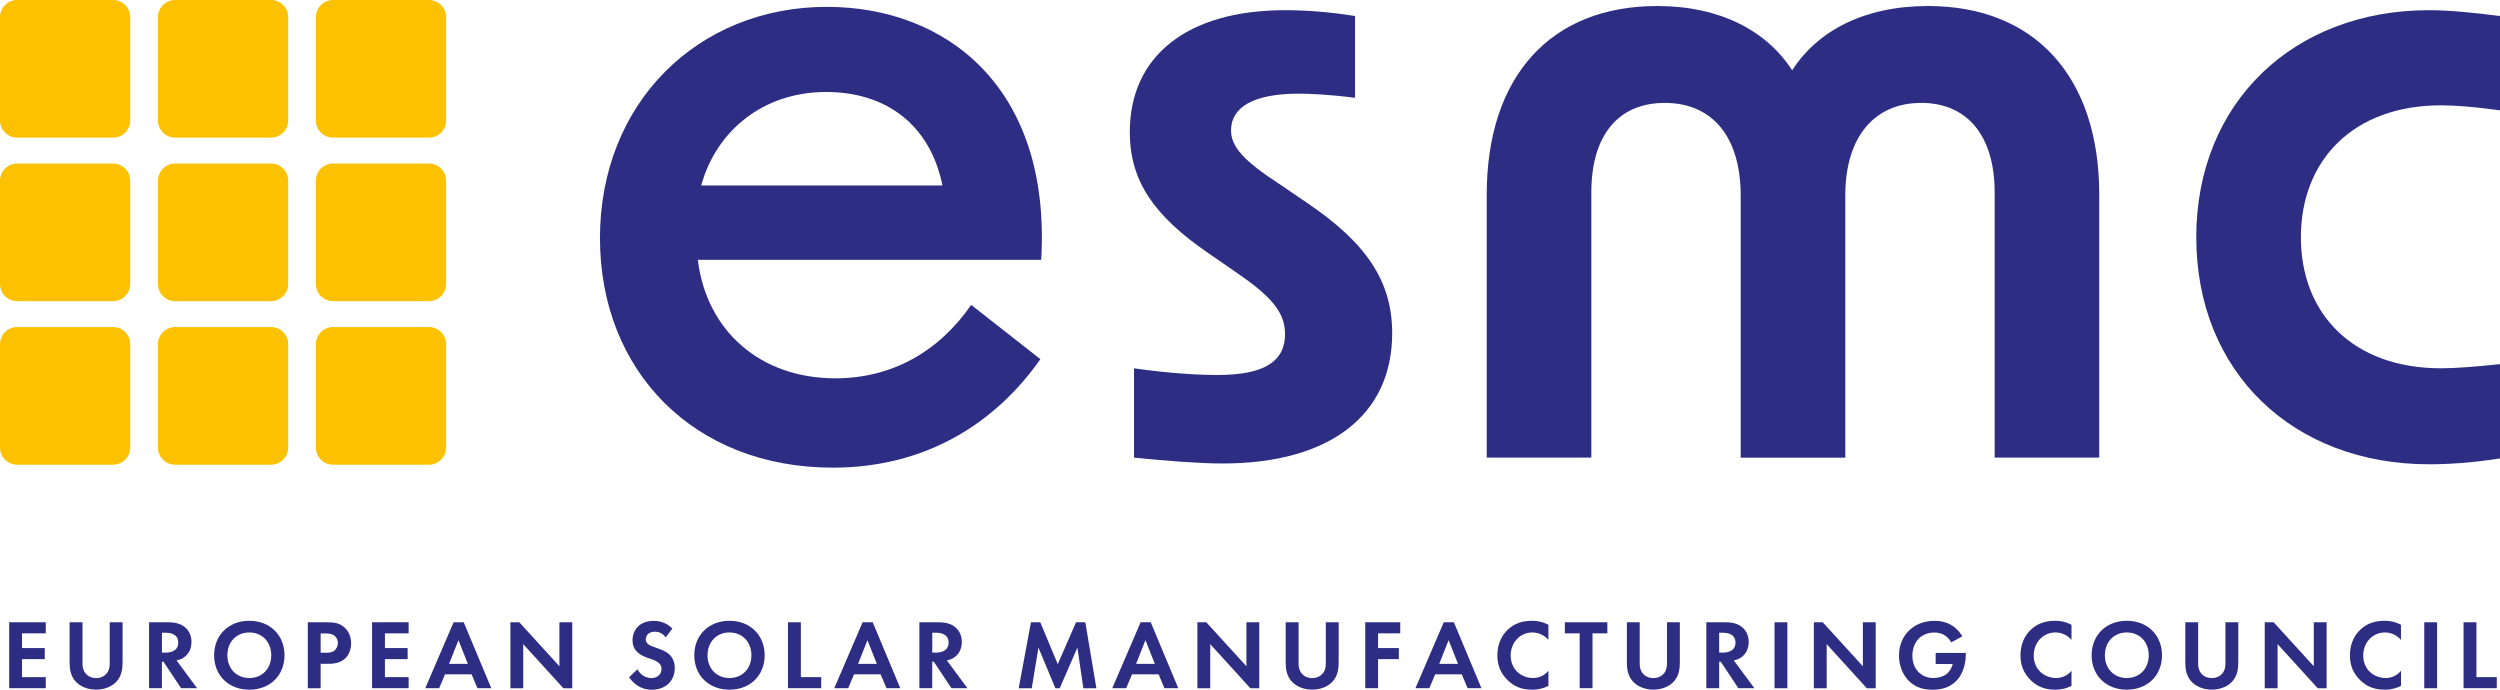 <?xml version="1.0" encoding="UTF-8"?><svg id="b" xmlns="http://www.w3.org/2000/svg" width="188.16mm" height="51.91mm" viewBox="0 0 533.37 147.14"><g id="c"><path d="m128,50.79c0-28.85,20.88-49.33,48.42-49.33,25.2,0,47.88,16.92,45.72,53.96h-73.26c1.8,14.96,13.14,25.29,29.34,25.29,11.88,0,21.96-5.52,28.98-15.67l14.76,11.58c-9.36,13.36-24.12,23.15-44.28,23.15-29.7,0-49.68-20.66-49.68-48.97Zm73.08-11.22c-2.7-13.18-12.24-19.95-24.84-19.95-13.32,0-23.4,8.19-26.64,19.95h51.48Z" style="fill:#2d2e83;"/><path d="m241.94,97.63v-19.05c7.56,1.07,13.68,1.42,17.82,1.42,9.9,0,14.4-2.85,14.4-8.73,0-4.63-2.88-8.01-10.44-13.18l-5.94-4.1c-11.7-8.01-16.74-15.49-16.74-25.82,0-16.21,12.24-26,33.12-26,4.32,0,9.54.36,14.94,1.25v17.45c-5.4-.71-9.54-.89-12.06-.89-9.54,0-14.4,2.85-14.4,7.84,0,3.56,2.88,6.59,10.26,11.4l5.76,3.92c12.96,8.73,18.36,16.92,18.36,27.96,0,17.45-13.32,27.78-36.18,27.78-4.86,0-11.88-.54-18.9-1.25Z" style="fill:#2d2e83;"/><path d="m353.55,1.28c13.5,0,23.4,5.34,28.8,13.71,5.4-8.37,15.3-13.71,28.98-13.71,22.68,0,36.54,14.96,36.54,40.25v56.1h-22.32v-56.63c0-11.93-5.76-19.05-15.66-19.05s-16.2,7.12-16.2,19.77v55.92h-22.32v-55.92c0-12.64-6.12-19.77-16.2-19.77s-15.66,7.12-15.66,19.05v56.63h-22.32v-56.1c0-25.29,13.68-40.25,36.36-40.25Z" style="fill:#2d2e83;"/><path d="m468.57,50.61c0-28.67,20.7-48.44,49.68-48.44,4.32,0,9.54.53,15.12,1.25v20.12c-5.04-.71-9.36-1.07-12.6-1.07-18.72,0-29.88,11.75-29.88,28.14s11.16,27.96,29.88,27.96c3.24,0,7.56-.36,12.6-.89v20.12c-5.58.89-10.8,1.25-15.12,1.25-28.98,0-49.68-19.59-49.68-48.44Z" style="fill:#2d2e83;"/><path d="m9.76,135.12h-5.06v3.14h4.85v2.36h-4.85v3.84h5.06v2.36H1.96v-14.07h7.8v2.36Z" style="fill:#2d2e83;"/><path d="m17.6,132.76v8.84c0,1.08.36,1.73.67,2.09.4.48,1.14.97,2.24.97s1.83-.49,2.23-.97c.32-.36.67-1.01.67-2.09v-8.84h2.74v8.6c0,1.33-.21,2.68-1.05,3.75-1.01,1.33-2.78,2.02-4.6,2.02s-3.58-.7-4.6-2.02c-.84-1.08-1.05-2.42-1.05-3.75v-8.6h2.74Z" style="fill:#2d2e83;"/><path d="m35.88,132.76c1.94,0,2.93.51,3.58,1.05,1.08.91,1.39,2.11,1.39,3.16,0,1.37-.55,2.57-1.65,3.31-.36.25-.86.49-1.54.61l4.39,5.93h-3.42l-3.75-5.65h-.34v5.65h-2.74v-14.07h4.07Zm-1.33,6.47h.78c.53,0,2.7-.06,2.7-2.13s-2.15-2.11-2.66-2.11h-.82v4.24Z" style="fill:#2d2e83;"/><path d="m60.7,139.8c0,4.28-3.08,7.34-7.51,7.34s-7.51-3.06-7.51-7.34,3.08-7.36,7.51-7.36,7.51,3.08,7.51,7.36Zm-2.83,0c0-2.85-1.94-4.87-4.68-4.87s-4.68,2.02-4.68,4.87,1.94,4.85,4.68,4.85,4.68-2,4.68-4.85Z" style="fill:#2d2e83;"/><path d="m69.76,132.76c1.58,0,2.68.17,3.71,1.08,1.14,1.01,1.43,2.38,1.43,3.4,0,.55-.08,2.07-1.16,3.14-.78.78-1.94,1.24-3.56,1.24h-1.77v5.21h-2.74v-14.07h4.09Zm-1.35,6.5h1.12c.53,0,1.2,0,1.79-.44.51-.4.76-1.03.76-1.64,0-.78-.38-1.31-.78-1.6-.57-.4-1.29-.44-1.94-.44h-.95v4.13Z" style="fill:#2d2e83;"/><path d="m87.18,135.12h-5.06v3.14h4.85v2.36h-4.85v3.84h5.06v2.36h-7.8v-14.07h7.8v2.36Z" style="fill:#2d2e83;"/><path d="m100.61,143.87h-5.67l-1.24,2.95h-2.97l6.05-14.07h2.15l5.88,14.07h-2.95l-1.24-2.95Zm-.8-2.24l-2-5.06-2,5.06h4.01Z" style="fill:#2d2e83;"/><path d="m108.89,146.83v-14.07h1.9l8.56,9.38v-9.38h2.74v14.07h-1.9l-8.56-9.41v9.41h-2.74Z" style="fill:#2d2e83;"/><path d="m142.02,135.97c-.82-1.1-1.79-1.2-2.3-1.2-1.48,0-1.94.93-1.94,1.65,0,.34.11.65.44.95.34.32.8.49,1.69.8,1.1.38,2.13.76,2.85,1.41.63.57,1.2,1.52,1.2,2.95,0,2.74-1.98,4.62-4.89,4.62-2.59,0-4.11-1.58-4.85-2.66l1.79-1.71c.67,1.37,1.96,1.88,2.95,1.88,1.24,0,2.17-.76,2.17-1.94,0-.51-.17-.91-.55-1.26-.53-.49-1.37-.76-2.17-1.03-.74-.25-1.62-.59-2.34-1.22-.46-.4-1.12-1.18-1.12-2.62,0-2.07,1.39-4.13,4.51-4.13.89,0,2.55.17,3.99,1.64l-1.43,1.88Z" style="fill:#2d2e83;"/><path d="m163.14,139.8c0,4.28-3.08,7.34-7.51,7.34s-7.51-3.06-7.51-7.34,3.08-7.36,7.51-7.36,7.51,3.08,7.51,7.36Zm-2.83,0c0-2.85-1.94-4.87-4.68-4.87s-4.68,2.02-4.68,4.87,1.94,4.85,4.68,4.85,4.68-2,4.68-4.85Z" style="fill:#2d2e83;"/><path d="m170.86,132.76v11.7h4.34v2.36h-7.09v-14.07h2.74Z" style="fill:#2d2e83;"/><path d="m187.87,143.87h-5.67l-1.24,2.95h-2.97l6.05-14.07h2.15l5.88,14.07h-2.95l-1.24-2.95Zm-.8-2.24l-2-5.06-2,5.06h4.01Z" style="fill:#2d2e83;"/><path d="m200.23,132.76c1.94,0,2.93.51,3.58,1.05,1.08.91,1.39,2.11,1.39,3.16,0,1.37-.55,2.57-1.65,3.31-.36.25-.86.49-1.54.61l4.39,5.93h-3.42l-3.75-5.65h-.34v5.65h-2.74v-14.07h4.07Zm-1.33,6.47h.78c.53,0,2.7-.06,2.7-2.13s-2.15-2.11-2.66-2.11h-.82v4.24Z" style="fill:#2d2e83;"/><path d="m219.96,132.76h1.98l3.73,8.94,3.9-8.94h1.98l2.36,14.07h-2.78l-1.27-8.67-3.77,8.67h-.93l-3.61-8.67-1.43,8.67h-2.78l2.61-14.07Z" style="fill:#2d2e83;"/><path d="m247.18,143.87h-5.67l-1.24,2.95h-2.97l6.05-14.07h2.15l5.88,14.07h-2.95l-1.24-2.95Zm-.8-2.24l-2-5.06-2,5.06h4.01Z" style="fill:#2d2e83;"/><path d="m255.46,146.83v-14.07h1.9l8.56,9.38v-9.38h2.74v14.07h-1.9l-8.56-9.41v9.41h-2.74Z" style="fill:#2d2e83;"/><path d="m277.05,132.76v8.84c0,1.08.36,1.73.67,2.09.4.48,1.14.97,2.23.97s1.83-.49,2.24-.97c.32-.36.67-1.01.67-2.09v-8.84h2.74v8.6c0,1.33-.21,2.68-1.05,3.75-1.01,1.33-2.78,2.02-4.6,2.02s-3.58-.7-4.6-2.02c-.84-1.08-1.05-2.42-1.05-3.75v-8.6h2.74Z" style="fill:#2d2e83;"/><path d="m298.73,135.12h-4.72v3.14h4.43v2.36h-4.43v6.2h-2.74v-14.07h7.47v2.36Z" style="fill:#2d2e83;"/><path d="m311.86,143.87h-5.67l-1.24,2.95h-2.97l6.05-14.07h2.15l5.88,14.07h-2.95l-1.24-2.95Zm-.8-2.24l-2-5.06-2,5.06h4.01Z" style="fill:#2d2e83;"/><path d="m330.35,146.32c-.84.44-1.96.82-3.48.82-2.47,0-3.96-.84-5.15-1.96-1.62-1.56-2.26-3.31-2.26-5.38,0-2.55,1.05-4.39,2.26-5.5,1.41-1.33,3.16-1.86,5.17-1.86.99,0,2.17.17,3.46.86v3.21c-1.29-1.48-2.89-1.58-3.39-1.58-2.83,0-4.66,2.32-4.66,4.91,0,3.12,2.4,4.81,4.77,4.81,1.31,0,2.47-.57,3.29-1.54v3.21Z" style="fill:#2d2e83;"/><path d="m339.76,135.12v11.7h-2.74v-11.7h-3.16v-2.36h9.07v2.36h-3.16Z" style="fill:#2d2e83;"/><path d="m349.83,132.76v8.84c0,1.08.36,1.73.67,2.09.4.48,1.14.97,2.24.97s1.83-.49,2.24-.97c.32-.36.67-1.01.67-2.09v-8.84h2.74v8.6c0,1.33-.21,2.68-1.05,3.75-1.01,1.33-2.78,2.02-4.6,2.02s-3.58-.7-4.6-2.02c-.84-1.08-1.05-2.42-1.05-3.75v-8.6h2.74Z" style="fill:#2d2e83;"/><path d="m368.11,132.76c1.94,0,2.93.51,3.58,1.05,1.08.91,1.39,2.11,1.39,3.16,0,1.37-.55,2.57-1.64,3.31-.36.25-.87.49-1.54.61l4.39,5.93h-3.42l-3.75-5.65h-.34v5.65h-2.74v-14.07h4.07Zm-1.33,6.47h.78c.53,0,2.7-.06,2.7-2.13s-2.15-2.11-2.66-2.11h-.82v4.24Z" style="fill:#2d2e83;"/><path d="m381.33,132.76v14.07h-2.74v-14.07h2.74Z" style="fill:#2d2e83;"/><path d="m386.98,146.83v-14.07h1.9l8.56,9.38v-9.38h2.74v14.07h-1.9l-8.56-9.41v9.41h-2.74Z" style="fill:#2d2e83;"/><path d="m412.96,139.3h6.45v.17c0,.95-.13,3.9-2.07,5.82-1.46,1.46-3.25,1.86-5,1.86s-3.56-.36-5.1-1.9c-.49-.48-2.09-2.26-2.09-5.42,0-2.72,1.22-4.39,2.07-5.23,1.05-1.08,2.83-2.15,5.55-2.15,1.05,0,2.17.17,3.25.74.91.46,1.9,1.31,2.64,2.57l-2.38,1.29c-.49-.95-1.2-1.43-1.64-1.67-.59-.3-1.33-.44-1.98-.44-1.12,0-2.38.4-3.25,1.24-.8.78-1.41,2.13-1.41,3.71,0,1.88.8,2.99,1.39,3.56.63.61,1.62,1.2,3.12,1.2.93,0,1.98-.25,2.76-.84.55-.42,1.1-1.14,1.33-2.15h-3.63v-2.36Z" style="fill:#2d2e83;"/><path d="m441.95,146.32c-.84.44-1.96.82-3.48.82-2.47,0-3.96-.84-5.15-1.96-1.62-1.56-2.26-3.31-2.26-5.38,0-2.55,1.05-4.39,2.26-5.5,1.41-1.33,3.16-1.86,5.17-1.86.99,0,2.17.17,3.46.86v3.21c-1.29-1.48-2.89-1.58-3.4-1.58-2.83,0-4.66,2.32-4.66,4.91,0,3.12,2.4,4.81,4.77,4.81,1.31,0,2.47-.57,3.29-1.54v3.21Z" style="fill:#2d2e83;"/><path d="m461.26,139.8c0,4.28-3.08,7.34-7.51,7.34s-7.51-3.06-7.51-7.34,3.08-7.36,7.51-7.36,7.51,3.08,7.51,7.36Zm-2.83,0c0-2.85-1.94-4.87-4.68-4.87s-4.68,2.02-4.68,4.87,1.94,4.85,4.68,4.85,4.68-2,4.68-4.85Z" style="fill:#2d2e83;"/><path d="m468.97,132.76v8.84c0,1.08.36,1.73.67,2.09.4.48,1.14.97,2.24.97s1.83-.49,2.24-.97c.32-.36.67-1.01.67-2.09v-8.84h2.74v8.6c0,1.33-.21,2.68-1.05,3.75-1.01,1.33-2.78,2.02-4.6,2.02s-3.58-.7-4.6-2.02c-.84-1.08-1.05-2.42-1.05-3.75v-8.6h2.74Z" style="fill:#2d2e83;"/><path d="m483.18,146.83v-14.07h1.9l8.56,9.38v-9.38h2.74v14.07h-1.9l-8.56-9.41v9.41h-2.74Z" style="fill:#2d2e83;"/><path d="m512.24,146.32c-.84.44-1.96.82-3.48.82-2.47,0-3.96-.84-5.15-1.96-1.62-1.56-2.26-3.31-2.26-5.38,0-2.55,1.05-4.39,2.26-5.5,1.41-1.33,3.16-1.86,5.17-1.86.99,0,2.17.17,3.46.86v3.21c-1.29-1.48-2.89-1.58-3.39-1.58-2.83,0-4.66,2.32-4.66,4.91,0,3.12,2.4,4.81,4.77,4.81,1.31,0,2.47-.57,3.29-1.54v3.21Z" style="fill:#2d2e83;"/><path d="m519.95,132.76v14.07h-2.74v-14.07h2.74Z" style="fill:#2d2e83;"/><path d="m528.34,132.76v11.7h4.34v2.36h-7.09v-14.07h2.74Z" style="fill:#2d2e83;"/><path d="m24.11,29.36H3.67c-2.03,0-3.67-1.64-3.67-3.67V3.67C0,1.64,1.64,0,3.67,0h20.44c2.03,0,3.67,1.64,3.67,3.67v22.03c0,2.03-1.64,3.67-3.67,3.67" style="fill:#fcc100;"/><path d="m57.81,29.36h-20.44c-2.03,0-3.67-1.64-3.67-3.67V3.67c0-2.03,1.64-3.67,3.67-3.67h20.44c2.03,0,3.67,1.64,3.67,3.67v22.03c0,2.03-1.64,3.67-3.67,3.67" style="fill:#fcc100;"/><path d="m91.5,29.36h-20.44c-2.03,0-3.67-1.64-3.67-3.67V3.67c0-2.03,1.64-3.67,3.67-3.67h20.44c2.03,0,3.67,1.64,3.67,3.67v22.03c0,2.03-1.64,3.67-3.67,3.67" style="fill:#fcc100;"/><path d="m24.11,64.25H3.67c-2.03,0-3.67-1.64-3.67-3.67v-22.03c0-2.03,1.64-3.67,3.67-3.67h20.44c2.03,0,3.67,1.64,3.67,3.67v22.03c0,2.03-1.64,3.67-3.67,3.67" style="fill:#fcc100;"/><path d="m57.81,64.25h-20.44c-2.03,0-3.67-1.64-3.67-3.67v-22.03c0-2.03,1.64-3.67,3.67-3.67h20.44c2.03,0,3.67,1.64,3.67,3.67v22.03c0,2.03-1.64,3.67-3.67,3.67" style="fill:#fcc100;"/><path d="m91.5,64.25h-20.44c-2.03,0-3.67-1.64-3.67-3.67v-22.03c0-2.03,1.64-3.67,3.67-3.67h20.44c2.03,0,3.67,1.64,3.67,3.67v22.03c0,2.03-1.64,3.67-3.67,3.67" style="fill:#fcc100;"/><path d="m24.11,99.14H3.67c-2.03,0-3.67-1.64-3.67-3.67v-22.03c0-2.03,1.64-3.67,3.67-3.67h20.44c2.03,0,3.67,1.64,3.67,3.67v22.03c0,2.03-1.64,3.67-3.67,3.67" style="fill:#fcc100;"/><path d="m57.81,99.14h-20.44c-2.03,0-3.67-1.64-3.67-3.67v-22.03c0-2.03,1.64-3.67,3.67-3.67h20.44c2.03,0,3.67,1.64,3.67,3.67v22.03c0,2.03-1.64,3.67-3.67,3.67" style="fill:#fcc100;"/><path d="m91.5,99.14h-20.44c-2.03,0-3.67-1.64-3.67-3.67v-22.03c0-2.03,1.64-3.67,3.67-3.67h20.44c2.03,0,3.67,1.64,3.67,3.67v22.03c0,2.03-1.64,3.67-3.67,3.67" style="fill:#fcc100;"/></g></svg>